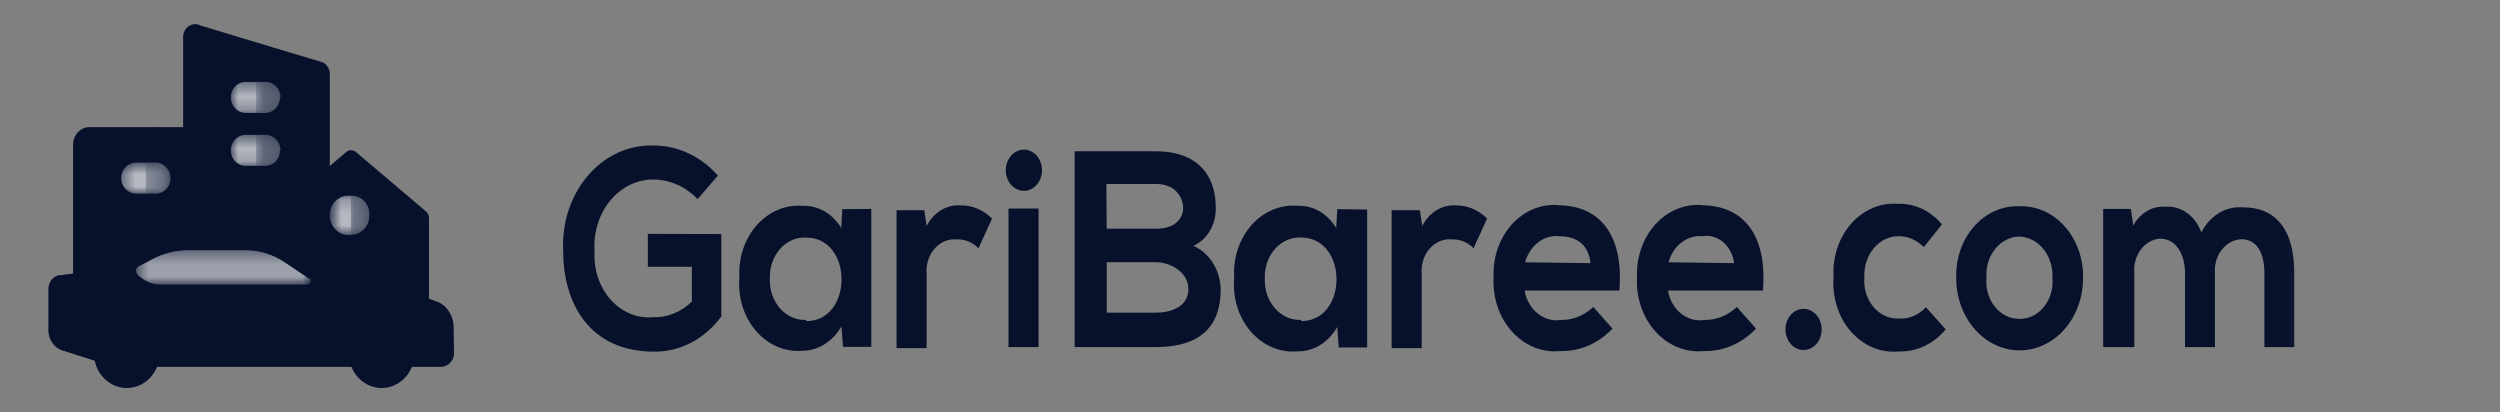 <svg width="194" height="32" viewBox="0 0 194 32" fill="none" xmlns="http://www.w3.org/2000/svg">
<rect x="0" y="0" width="194" height="32" fill="#808080" stroke="none"/>
<mask id="mask0_2122_31368" style="mask-type:luminance" maskUnits="userSpaceOnUse" x="0" y="0" width="194" height="32">
<path d="M194 0H0V32H194V0Z" fill="white"/>
</mask>
<g mask="url(#mask0_2122_31368)">
<mask id="mask1_2122_31368" style="mask-type:luminance" maskUnits="userSpaceOnUse" x="2" y="-1" width="177" height="33">
<path d="M178.879 -0.004H2.358V31.996H178.879V-0.004Z" fill="white"/>
</mask>
<g mask="url(#mask1_2122_31368)">
<mask id="mask2_2122_31368" style="mask-type:luminance" maskUnits="userSpaceOnUse" x="-10" y="-1" width="200" height="33">
<path d="M189.771 -0.008H-9.396V31.992H189.771V-0.008Z" fill="white"/>
</mask>
<g mask="url(#mask2_2122_31368)">
<path d="M25.59 5.757V25.931H14.211V2.874C14.21 2.704 14.25 2.537 14.328 2.388C14.406 2.239 14.518 2.114 14.654 2.024C14.791 1.935 14.947 1.884 15.107 1.876C15.267 1.868 15.427 1.905 15.57 1.981L25.087 4.863C25.239 4.95 25.367 5.078 25.455 5.236C25.544 5.393 25.59 5.573 25.59 5.757Z" fill="#07112C"/>
<g opacity="0.3">
<mask id="mask3_2122_31368" style="mask-type:luminance" maskUnits="userSpaceOnUse" x="19" y="3" width="7" height="23">
<path d="M25.61 3.367H19.913V25.934H25.61V3.367Z" fill="white"/>
</mask>
<g mask="url(#mask3_2122_31368)">
<path d="M25.596 5.759V25.934H19.913V3.367L25.093 4.808C25.245 4.895 25.373 5.024 25.462 5.181C25.55 5.338 25.597 5.518 25.596 5.702" fill="#07112C"/>
</g>
</g>
<g opacity="0.7">
<mask id="mask4_2122_31368" style="mask-type:luminance" maskUnits="userSpaceOnUse" x="17" y="6" width="5" height="3">
<path d="M21.72 6.359H17.9V8.766H21.72V6.359Z" fill="white"/>
</mask>
<g mask="url(#mask4_2122_31368)">
<path d="M21.727 7.555C21.724 7.875 21.602 8.181 21.389 8.407C21.175 8.633 20.887 8.762 20.585 8.766H19.035C18.736 8.758 18.451 8.628 18.241 8.402C18.03 8.177 17.91 7.873 17.907 7.555C17.911 7.237 18.032 6.933 18.246 6.709C18.46 6.485 18.748 6.359 19.049 6.359H20.626C20.927 6.359 21.215 6.485 21.429 6.709C21.642 6.933 21.764 7.237 21.768 7.555" fill="white"/>
<g opacity="0.5">
<mask id="mask5_2122_31368" style="mask-type:luminance" maskUnits="userSpaceOnUse" x="19" y="6" width="3" height="3">
<path d="M21.723 6.355H19.86V8.762H21.723V6.355Z" fill="white"/>
</mask>
<g mask="url(#mask5_2122_31368)">
<path d="M21.723 7.552C21.719 7.871 21.598 8.177 21.384 8.403C21.171 8.63 20.883 8.758 20.581 8.762H19.86V6.355H20.622C20.922 6.355 21.211 6.481 21.424 6.705C21.638 6.929 21.76 7.233 21.764 7.552" fill="#07112C"/>
</g>
</g>
</g>
</g>
<g opacity="0.7">
<mask id="mask6_2122_31368" style="mask-type:luminance" maskUnits="userSpaceOnUse" x="17" y="10" width="5" height="3">
<path d="M21.72 10.469H17.9V12.875H21.72V10.469Z" fill="white"/>
</mask>
<g mask="url(#mask6_2122_31368)">
<path d="M21.727 11.675C21.724 11.994 21.602 12.298 21.388 12.522C21.174 12.746 20.886 12.871 20.585 12.871H19.035C18.737 12.868 18.452 12.741 18.241 12.517C18.03 12.293 17.91 11.991 17.907 11.675C17.91 11.355 18.032 11.05 18.245 10.823C18.459 10.597 18.747 10.469 19.049 10.465H20.626C20.928 10.469 21.216 10.597 21.43 10.823C21.643 11.05 21.764 11.355 21.768 11.675" fill="white"/>
<g opacity="0.5">
<mask id="mask7_2122_31368" style="mask-type:luminance" maskUnits="userSpaceOnUse" x="19" y="10" width="3" height="3">
<path d="M21.723 10.465H19.86V12.871H21.723V10.465Z" fill="white"/>
</mask>
<g mask="url(#mask7_2122_31368)">
<path d="M21.723 11.675C21.719 11.994 21.597 12.298 21.384 12.522C21.17 12.746 20.881 12.871 20.581 12.871H19.86V10.465H20.622C20.923 10.469 21.212 10.597 21.425 10.823C21.639 11.05 21.76 11.355 21.764 11.675" fill="#07112C"/>
</g>
</g>
</g>
</g>
<path d="M16.943 11.204V23.582H5.673V11.204C5.676 10.847 5.812 10.506 6.052 10.255C6.291 10.004 6.614 9.863 6.951 9.863H15.692C16.027 9.863 16.349 10.005 16.586 10.256C16.823 10.507 16.956 10.848 16.956 11.204" fill="#07112C"/>
<g opacity="0.5">
<mask id="mask8_2122_31368" style="mask-type:luminance" maskUnits="userSpaceOnUse" x="11" y="9" width="6" height="15">
<path d="M16.947 9.863H11.305V23.582H16.947V9.863Z" fill="white"/>
</mask>
<g mask="url(#mask8_2122_31368)">
<path d="M16.947 11.204V23.582H11.305V9.863H15.682C16.018 9.863 16.339 10.005 16.576 10.256C16.814 10.507 16.947 10.848 16.947 11.204Z" fill="#07112C"/>
</g>
</g>
<g opacity="0.7">
<mask id="mask9_2122_31368" style="mask-type:luminance" maskUnits="userSpaceOnUse" x="9" y="12" width="5" height="4">
<path d="M13.222 12.617H9.402V15.024H13.222V12.617Z" fill="white"/>
</mask>
<g mask="url(#mask9_2122_31368)">
<path d="M13.235 13.828C13.232 14.146 13.11 14.45 12.896 14.674C12.682 14.898 12.394 15.024 12.093 15.024H10.544C10.243 15.024 9.955 14.898 9.741 14.674C9.527 14.45 9.405 14.146 9.402 13.828C9.405 13.508 9.527 13.202 9.74 12.976C9.953 12.75 10.242 12.621 10.544 12.617H12.093C12.395 12.621 12.684 12.75 12.897 12.976C13.11 13.202 13.232 13.508 13.235 13.828Z" fill="white"/>
<g opacity="0.4">
<mask id="mask10_2122_31368" style="mask-type:luminance" maskUnits="userSpaceOnUse" x="11" y="12" width="3" height="4">
<path d="M13.228 12.617H11.311V15.024H13.228V12.617Z" fill="white"/>
</mask>
<g mask="url(#mask10_2122_31368)">
<path d="M12.086 15.024H11.311V12.617H12.086C12.388 12.621 12.676 12.75 12.89 12.976C13.103 13.202 13.225 13.508 13.228 13.828C13.225 14.146 13.103 14.45 12.889 14.674C12.675 14.898 12.387 15.024 12.086 15.024Z" fill="#07112C"/>
</g>
</g>
</g>
</g>
<path d="M32.594 24.736H21.8C21.644 24.732 21.495 24.664 21.386 24.545C21.277 24.427 21.215 24.268 21.216 24.102V16.897C21.215 16.803 21.235 16.711 21.273 16.626C21.31 16.541 21.365 16.466 21.433 16.407L26.871 11.795C26.977 11.705 27.109 11.656 27.245 11.656C27.381 11.656 27.513 11.705 27.619 11.795L33.057 16.407C33.129 16.463 33.187 16.537 33.228 16.622C33.268 16.708 33.288 16.802 33.288 16.897V24.102C33.288 24.27 33.225 24.431 33.113 24.55C33.001 24.669 32.848 24.736 32.69 24.736" fill="#07112C"/>
<g opacity="0.5">
<mask id="mask11_2122_31368" style="mask-type:luminance" maskUnits="userSpaceOnUse" x="27" y="11" width="7" height="14">
<path d="M33.186 11.695H27.191V24.737H33.186V11.695Z" fill="white"/>
</mask>
<g mask="url(#mask11_2122_31368)">
<path d="M32.965 16.436L27.527 11.825C27.416 11.74 27.283 11.694 27.146 11.695V24.737H32.584C32.743 24.737 32.895 24.67 33.007 24.551C33.119 24.432 33.182 24.271 33.182 24.103V16.898C33.183 16.802 33.162 16.708 33.122 16.623C33.082 16.538 33.023 16.464 32.951 16.408" fill="#07112C"/>
</g>
</g>
<g opacity="0.7">
<mask id="mask12_2122_31368" style="mask-type:luminance" maskUnits="userSpaceOnUse" x="25" y="15" width="4" height="4">
<path d="M28.661 15.184H25.725V18.224H28.661V15.184Z" fill="white"/>
</mask>
<g mask="url(#mask12_2122_31368)">
<path d="M28.659 16.7C28.661 16.9 28.625 17.098 28.555 17.283C28.484 17.469 28.379 17.637 28.246 17.779C28.113 17.921 27.955 18.034 27.781 18.111C27.607 18.188 27.42 18.227 27.232 18.227H27.164C26.964 18.248 26.762 18.224 26.571 18.157C26.38 18.09 26.205 17.982 26.056 17.838C25.907 17.695 25.788 17.521 25.706 17.326C25.625 17.131 25.583 16.92 25.583 16.707C25.583 16.494 25.625 16.283 25.706 16.088C25.788 15.894 25.907 15.719 26.056 15.576C26.205 15.433 26.38 15.324 26.571 15.257C26.762 15.19 26.964 15.166 27.164 15.187H27.232C27.422 15.177 27.612 15.209 27.79 15.281C27.967 15.353 28.128 15.464 28.263 15.607C28.398 15.75 28.502 15.921 28.571 16.109C28.639 16.297 28.669 16.498 28.659 16.7Z" fill="white"/>
<g opacity="0.5">
<mask id="mask13_2122_31368" style="mask-type:luminance" maskUnits="userSpaceOnUse" x="27" y="15" width="2" height="4">
<path d="M28.654 15.187H27.186V18.228H28.654V15.187Z" fill="white"/>
</mask>
<g mask="url(#mask13_2122_31368)">
<path d="M28.656 16.703C28.657 16.902 28.622 17.101 28.551 17.286C28.48 17.471 28.375 17.64 28.242 17.782C28.11 17.924 27.952 18.037 27.778 18.113C27.604 18.19 27.417 18.23 27.228 18.23V15.189C27.418 15.179 27.608 15.211 27.786 15.283C27.963 15.356 28.125 15.467 28.259 15.61C28.394 15.752 28.499 15.923 28.567 16.111C28.635 16.3 28.666 16.501 28.656 16.703Z" fill="#07112C"/>
</g>
</g>
</g>
</g>
<path d="M35.191 25.399V25.269C35.176 24.887 35.058 24.517 34.852 24.203C34.654 23.878 34.37 23.622 34.036 23.468C31.652 22.527 29.13 22.039 26.586 22.027L22.616 19.361C21.562 18.642 20.335 18.262 19.081 18.266H14.568C13.464 18.268 12.376 18.539 11.387 19.058L8.98 20.326C8.215 20.741 7.387 21.009 6.533 21.119L4.78 21.349H4.657C4.411 21.381 4.184 21.507 4.019 21.703C3.853 21.899 3.762 22.153 3.76 22.416V25.644C3.761 25.991 3.867 26.328 4.063 26.606C4.259 26.883 4.534 27.087 4.848 27.186L8.831 28.454H34.226C34.493 28.454 34.749 28.342 34.938 28.142C35.126 27.942 35.232 27.67 35.232 27.388L35.191 25.399Z" fill="#07112C"/>
<path d="M29.617 24.719C29.112 24.719 28.619 24.878 28.2 25.176C27.781 25.474 27.456 25.898 27.265 26.393C27.073 26.888 27.025 27.432 27.127 27.956C27.228 28.48 27.474 28.96 27.834 29.335C28.194 29.71 28.651 29.963 29.146 30.062C29.642 30.161 30.155 30.101 30.618 29.891C31.082 29.68 31.476 29.328 31.751 28.879C32.025 28.43 32.167 27.905 32.159 27.371C32.159 27.017 32.093 26.666 31.966 26.339C31.838 26.012 31.651 25.715 31.415 25.465C31.178 25.215 30.898 25.016 30.59 24.881C30.281 24.745 29.951 24.676 29.617 24.676" fill="#07112C"/>
<path d="M9.852 24.719C9.347 24.716 8.853 24.873 8.432 25.169C8.011 25.466 7.683 25.888 7.49 26.383C7.297 26.877 7.247 27.422 7.347 27.947C7.447 28.472 7.692 28.953 8.051 29.329C8.41 29.706 8.867 29.961 9.363 30.061C9.859 30.161 10.372 30.102 10.837 29.892C11.301 29.682 11.696 29.33 11.971 28.881C12.246 28.432 12.389 27.906 12.381 27.371C12.381 26.658 12.115 25.975 11.641 25.47C11.167 24.965 10.524 24.68 9.852 24.676" fill="#07112C"/>
<g opacity="0.8">
<mask id="mask14_2122_31368" style="mask-type:luminance" maskUnits="userSpaceOnUse" x="3" y="18" width="33" height="13">
<path d="M35.194 18.281H3.763V30.098H35.194V18.281Z" fill="white"/>
</mask>
<g mask="url(#mask14_2122_31368)">
<path d="M35.194 25.399V25.269C35.179 24.887 35.061 24.517 34.854 24.203C34.657 23.878 34.373 23.622 34.039 23.468C31.655 22.527 29.133 22.039 26.589 22.027L22.619 19.361C21.565 18.642 20.338 18.262 19.084 18.266H14.571C13.467 18.268 12.379 18.539 11.39 19.058L8.983 20.326C8.218 20.741 7.39 21.009 6.536 21.119L4.783 21.349H4.66C4.414 21.381 4.187 21.507 4.022 21.703C3.856 21.899 3.764 22.153 3.763 22.416V25.644C3.764 25.991 3.87 26.328 4.066 26.606C4.262 26.883 4.537 27.087 4.851 27.186L7.379 27.993C7.503 28.542 7.786 29.035 8.188 29.405C8.591 29.774 9.092 30 9.622 30.051C10.152 30.102 10.684 29.975 11.143 29.689C11.601 29.402 11.963 28.97 12.178 28.454H27.296C27.495 28.931 27.821 29.337 28.233 29.622C28.646 29.907 29.128 30.058 29.62 30.058C30.113 30.058 30.595 29.907 31.007 29.622C31.42 29.337 31.746 28.931 31.945 28.454H34.229C34.496 28.454 34.752 28.342 34.94 28.142C35.129 27.942 35.235 27.67 35.235 27.388L35.194 25.399Z" fill="#07112C"/>
</g>
</g>
<g opacity="0.6">
<mask id="mask15_2122_31368" style="mask-type:luminance" maskUnits="userSpaceOnUse" x="10" y="19" width="15" height="4">
<path d="M24.064 19.348H10.51V22.028H24.064V19.348Z" fill="white"/>
</mask>
<g mask="url(#mask15_2122_31368)">
<path d="M23.96 21.608L22.07 20.34C21.174 19.741 20.138 19.422 19.079 19.418H14.566C14.047 19.418 13.53 19.491 13.029 19.634C12.635 19.74 12.252 19.89 11.887 20.081L10.759 20.672C10.707 20.699 10.663 20.74 10.629 20.789C10.595 20.838 10.572 20.896 10.563 20.956C10.554 21.016 10.558 21.078 10.576 21.136C10.593 21.195 10.623 21.248 10.664 21.291C10.911 21.562 11.213 21.769 11.547 21.897C11.836 22.024 12.146 22.087 12.458 22.084H23.864C23.92 22.083 23.974 22.063 24.018 22.028C24.062 21.992 24.094 21.942 24.109 21.885C24.125 21.829 24.122 21.768 24.103 21.713C24.083 21.658 24.047 21.611 24 21.58" fill="white"/>
</g>
</g>
<path d="M50.271 18.148V20.704H53.687V23.404C52.847 24.222 51.77 24.654 50.664 24.618C50.063 24.669 49.459 24.574 48.893 24.338C48.327 24.101 47.812 23.73 47.383 23.249C46.955 22.767 46.621 22.187 46.407 21.547C46.192 20.906 46.1 20.221 46.138 19.537C46.085 18.818 46.165 18.094 46.373 17.412C46.58 16.73 46.911 16.105 47.344 15.577C47.777 15.049 48.302 14.63 48.886 14.346C49.47 14.062 50.1 13.921 50.735 13.93C51.994 13.944 53.205 14.484 54.136 15.448L55.711 13.626C55.057 12.885 54.281 12.297 53.427 11.897C52.573 11.497 51.658 11.292 50.735 11.294C49.783 11.256 48.836 11.445 47.953 11.849C47.069 12.253 46.271 12.864 45.608 13.641C44.946 14.418 44.434 15.344 44.107 16.36C43.779 17.375 43.643 18.458 43.706 19.537C43.706 23.531 45.758 27.286 50.735 27.286C51.732 27.302 52.721 27.066 53.628 26.593C54.535 26.12 55.338 25.424 55.978 24.554V18.163L50.271 18.148Z" fill="#07112C"/>
<path d="M65.364 16.23L65.28 17.7C64.951 17.147 64.503 16.699 63.979 16.397C63.456 16.095 62.873 15.95 62.286 15.975C61.632 15.921 60.975 16.026 60.36 16.285C59.745 16.544 59.186 16.95 58.721 17.476C58.256 18.001 57.895 18.634 57.664 19.331C57.433 20.029 57.336 20.775 57.38 21.518C57.313 22.271 57.391 23.031 57.609 23.746C57.828 24.461 58.181 25.112 58.644 25.656C59.108 26.199 59.67 26.621 60.292 26.891C60.913 27.162 61.58 27.274 62.243 27.222C62.852 27.222 63.45 27.048 63.983 26.716C64.517 26.384 64.967 25.904 65.294 25.32L65.421 26.918H67.613V16.214L65.364 16.23ZM62.553 24.825C62.179 24.843 61.807 24.773 61.458 24.619C61.11 24.465 60.794 24.23 60.529 23.93C60.265 23.629 60.059 23.27 59.923 22.874C59.787 22.478 59.725 22.055 59.741 21.63C59.723 21.205 59.784 20.78 59.919 20.384C60.053 19.987 60.26 19.626 60.525 19.325C60.789 19.024 61.107 18.79 61.456 18.636C61.805 18.483 62.179 18.415 62.553 18.435C66.222 18.435 66.222 24.921 62.553 24.921" fill="#07112C"/>
<path d="M74.564 15.943C74.033 15.896 73.502 16.022 73.032 16.305C72.561 16.587 72.171 17.016 71.907 17.541L71.724 16.311H69.573V27.014H71.907V21.295C71.872 20.933 71.909 20.567 72.014 20.223C72.119 19.878 72.29 19.565 72.515 19.305C72.739 19.045 73.012 18.846 73.313 18.72C73.614 18.594 73.935 18.546 74.254 18.579C74.87 18.55 75.471 18.797 75.927 19.266L76.982 16.966C76.318 16.29 75.454 15.925 74.564 15.943Z" fill="#07112C"/>
<path d="M78.048 13.211C78.048 13.635 78.197 14.041 78.46 14.341C78.724 14.64 79.081 14.808 79.454 14.808C79.827 14.808 80.185 14.64 80.448 14.341C80.712 14.041 80.86 13.635 80.86 13.211C80.86 12.787 80.712 12.381 80.448 12.081C80.185 11.782 79.827 11.613 79.454 11.613C79.081 11.613 78.724 11.782 78.46 12.081C78.197 12.381 78.048 12.787 78.048 13.211ZM78.259 26.934H80.593V16.182H78.259V26.934Z" fill="#07112C"/>
<path d="M92.615 19.071C93.131 18.843 93.573 18.44 93.883 17.918C94.192 17.395 94.353 16.777 94.344 16.148C94.344 13.08 92.376 11.738 89.747 11.738H83.393V26.931H89.719C92.53 26.931 94.723 25.845 94.723 22.458C94.707 21.715 94.494 20.995 94.113 20.391C93.732 19.787 93.2 19.327 92.586 19.071M85.853 14.278H89.719C91.321 14.278 91.813 15.445 91.813 16.148C91.813 16.851 91.307 17.745 89.719 17.745H85.881L85.853 14.278ZM89.719 24.263H85.881V20.349H89.719C90.745 20.349 92.221 21.068 92.221 22.442C92.221 23.816 90.815 24.263 89.719 24.263Z" fill="#07112C"/>
<path d="M103.773 16.228L103.689 17.698C103.36 17.145 102.912 16.696 102.388 16.394C101.865 16.093 101.282 15.947 100.695 15.972C100.036 15.915 99.374 16.02 98.754 16.281C98.134 16.541 97.571 16.951 97.104 17.482C96.636 18.014 96.275 18.653 96.046 19.358C95.817 20.062 95.724 20.815 95.775 21.564C95.708 22.317 95.786 23.077 96.004 23.791C96.223 24.506 96.576 25.158 97.039 25.701C97.503 26.244 98.065 26.666 98.687 26.937C99.308 27.207 99.975 27.32 100.639 27.267C101.261 27.284 101.877 27.118 102.426 26.785C102.975 26.452 103.439 25.963 103.773 25.366L103.886 26.964H106.093V16.26L103.773 16.228ZM100.962 24.823C100.588 24.841 100.216 24.771 99.867 24.616C99.519 24.462 99.203 24.228 98.939 23.927C98.674 23.627 98.468 23.267 98.332 22.872C98.196 22.476 98.135 22.052 98.15 21.628C98.132 21.203 98.193 20.778 98.328 20.381C98.463 19.984 98.669 19.624 98.934 19.323C99.198 19.022 99.516 18.787 99.865 18.634C100.214 18.481 100.588 18.412 100.962 18.433C104.631 18.433 104.631 24.919 100.962 24.919" fill="#07112C"/>
<path d="M113.009 15.942C112.481 15.898 111.953 16.025 111.485 16.308C111.018 16.59 110.63 17.017 110.367 17.54L110.184 16.309H107.991V27.013H110.324V21.294C110.29 20.932 110.326 20.565 110.432 20.221C110.537 19.877 110.708 19.564 110.932 19.304C111.157 19.044 111.429 18.844 111.73 18.719C112.031 18.593 112.353 18.545 112.672 18.578C113.287 18.549 113.888 18.796 114.345 19.265L115.399 16.964C114.731 16.288 113.862 15.923 112.967 15.942" fill="#07112C"/>
<path d="M120.909 15.914C120.247 15.864 119.582 15.973 118.959 16.236C118.337 16.499 117.77 16.909 117.297 17.439C116.824 17.969 116.455 18.607 116.216 19.311C115.976 20.014 115.87 20.768 115.905 21.522C115.862 22.3 115.967 23.079 116.213 23.806C116.46 24.533 116.842 25.191 117.334 25.734C117.825 26.277 118.414 26.694 119.061 26.954C119.707 27.214 120.395 27.312 121.078 27.241C122.576 27.284 124.029 26.659 125.127 25.5L123.636 23.822C122.931 24.489 122.038 24.846 121.12 24.829C120.484 24.928 119.838 24.747 119.315 24.322C118.792 23.897 118.432 23.261 118.309 22.544H125.661C126.026 18.135 124.058 15.93 120.909 15.93M118.351 20.356C118.519 19.727 118.872 19.183 119.35 18.814C119.828 18.445 120.403 18.273 120.98 18.327C122.385 18.327 123.285 19.03 123.426 20.42L118.351 20.356Z" fill="#07112C"/>
<path d="M132.037 15.913C131.374 15.865 130.711 15.976 130.089 16.24C129.467 16.504 128.902 16.914 128.429 17.443C127.957 17.973 127.588 18.61 127.347 19.312C127.107 20.015 126.999 20.768 127.032 21.521C126.991 22.299 127.098 23.079 127.346 23.806C127.595 24.533 127.978 25.19 128.471 25.733C128.963 26.276 129.553 26.692 130.2 26.952C130.847 27.212 131.536 27.311 132.219 27.24C133.717 27.281 135.17 26.656 136.268 25.499L134.778 23.821C134.068 24.49 133.17 24.847 132.248 24.828C131.61 24.931 130.963 24.751 130.439 24.326C129.915 23.9 129.556 23.262 129.436 22.543H136.802C137.168 18.134 135.2 15.929 132.037 15.929M129.478 20.355C129.652 19.726 130.007 19.183 130.487 18.815C130.967 18.446 131.543 18.274 132.121 18.326C132.403 18.28 132.689 18.299 132.964 18.38C133.24 18.46 133.498 18.602 133.725 18.796C133.953 18.991 134.144 19.234 134.288 19.512C134.433 19.791 134.527 20.099 134.567 20.418L129.478 20.355Z" fill="#07112C"/>
<path d="M138.551 25.562C138.551 25.986 138.699 26.392 138.962 26.692C139.226 26.992 139.584 27.16 139.956 27.16C140.329 27.16 140.687 26.992 140.951 26.692C141.214 26.392 141.362 25.986 141.362 25.562C141.362 25.139 141.214 24.732 140.951 24.433C140.687 24.133 140.329 23.965 139.956 23.965C139.584 23.965 139.226 24.133 138.962 24.433C138.699 24.732 138.551 25.139 138.551 25.562Z" fill="#07112C"/>
<path d="M149.455 23.838C149.175 24.141 148.844 24.376 148.481 24.527C148.118 24.678 147.732 24.743 147.346 24.717C146.979 24.735 146.613 24.663 146.272 24.506C145.932 24.35 145.625 24.112 145.371 23.809C145.118 23.507 144.925 23.146 144.805 22.751C144.685 22.357 144.641 21.937 144.675 21.522C144.654 21.105 144.709 20.688 144.836 20.297C144.964 19.906 145.161 19.549 145.416 19.248C145.671 18.948 145.978 18.711 146.317 18.553C146.657 18.394 147.021 18.317 147.388 18.326C148.09 18.341 148.763 18.641 149.286 19.173L150.692 17.416C150.257 16.89 149.729 16.476 149.142 16.201C148.556 15.925 147.924 15.795 147.29 15.818C146.622 15.764 145.951 15.873 145.323 16.139C144.695 16.404 144.125 16.82 143.65 17.358C143.176 17.895 142.809 18.542 142.573 19.255C142.338 19.968 142.24 20.73 142.286 21.49C142.224 22.264 142.312 23.044 142.544 23.776C142.776 24.507 143.146 25.172 143.628 25.724C144.111 26.275 144.694 26.699 145.336 26.967C145.978 27.235 146.665 27.339 147.346 27.273C148.025 27.293 148.699 27.152 149.326 26.857C149.953 26.563 150.519 26.122 150.987 25.564L149.455 23.838Z" fill="#07112C"/>
<path d="M156.682 16.007C156.032 15.982 155.384 16.11 154.78 16.383C154.175 16.656 153.627 17.067 153.169 17.593C152.711 18.117 152.353 18.744 152.118 19.433C151.884 20.123 151.777 20.86 151.804 21.598C151.804 23.081 152.322 24.504 153.245 25.552C154.168 26.601 155.419 27.19 156.724 27.19C158.029 27.19 159.28 26.601 160.203 25.552C161.126 24.504 161.644 23.081 161.644 21.598C161.664 20.857 161.549 20.118 161.308 19.429C161.067 18.739 160.704 18.113 160.241 17.59C159.779 17.066 159.227 16.655 158.62 16.383C158.013 16.11 157.363 15.983 156.71 16.007M156.71 24.746C156.351 24.75 155.995 24.668 155.666 24.505C155.337 24.342 155.042 24.102 154.8 23.8C154.558 23.499 154.376 23.142 154.264 22.754C154.152 22.367 154.114 21.956 154.152 21.55C154.123 21.147 154.167 20.741 154.282 20.357C154.397 19.974 154.58 19.621 154.82 19.322C155.06 19.022 155.352 18.781 155.677 18.615C156.002 18.449 156.354 18.361 156.71 18.355C157.064 18.37 157.412 18.464 157.733 18.633C158.054 18.802 158.343 19.043 158.581 19.341C158.82 19.638 159.003 19.987 159.121 20.367C159.239 20.746 159.289 21.149 159.268 21.55C159.306 21.956 159.268 22.367 159.156 22.754C159.044 23.142 158.862 23.499 158.62 23.8C158.378 24.102 158.083 24.342 157.754 24.505C157.425 24.668 157.069 24.75 156.71 24.746Z" fill="#07112C"/>
<path d="M173.974 16.087C173.341 16.047 172.711 16.208 172.155 16.552C171.599 16.897 171.138 17.411 170.825 18.037C170.603 17.408 170.211 16.876 169.706 16.517C169.2 16.158 168.608 15.991 168.013 16.04C167.522 16.005 167.032 16.124 166.596 16.383C166.16 16.642 165.795 17.031 165.539 17.509L165.357 16.215H163.206V26.935H165.624V21.2C165.595 20.873 165.624 20.544 165.709 20.231C165.795 19.918 165.935 19.627 166.121 19.377C166.307 19.126 166.536 18.921 166.793 18.773C167.051 18.625 167.332 18.538 167.62 18.516C168.899 18.516 169.56 19.794 169.56 21.2V26.935H171.879V21.2C171.854 20.872 171.888 20.541 171.979 20.229C172.07 19.916 172.216 19.628 172.408 19.381C172.6 19.135 172.834 18.935 173.096 18.795C173.358 18.654 173.642 18.576 173.931 18.564C175.197 18.564 175.717 19.746 175.717 21.168V26.935H178.036V21.168C178.036 17.973 176.729 16.087 174.044 16.087" fill="#07112C"/>
</g>
</g>
</g>
</svg>

